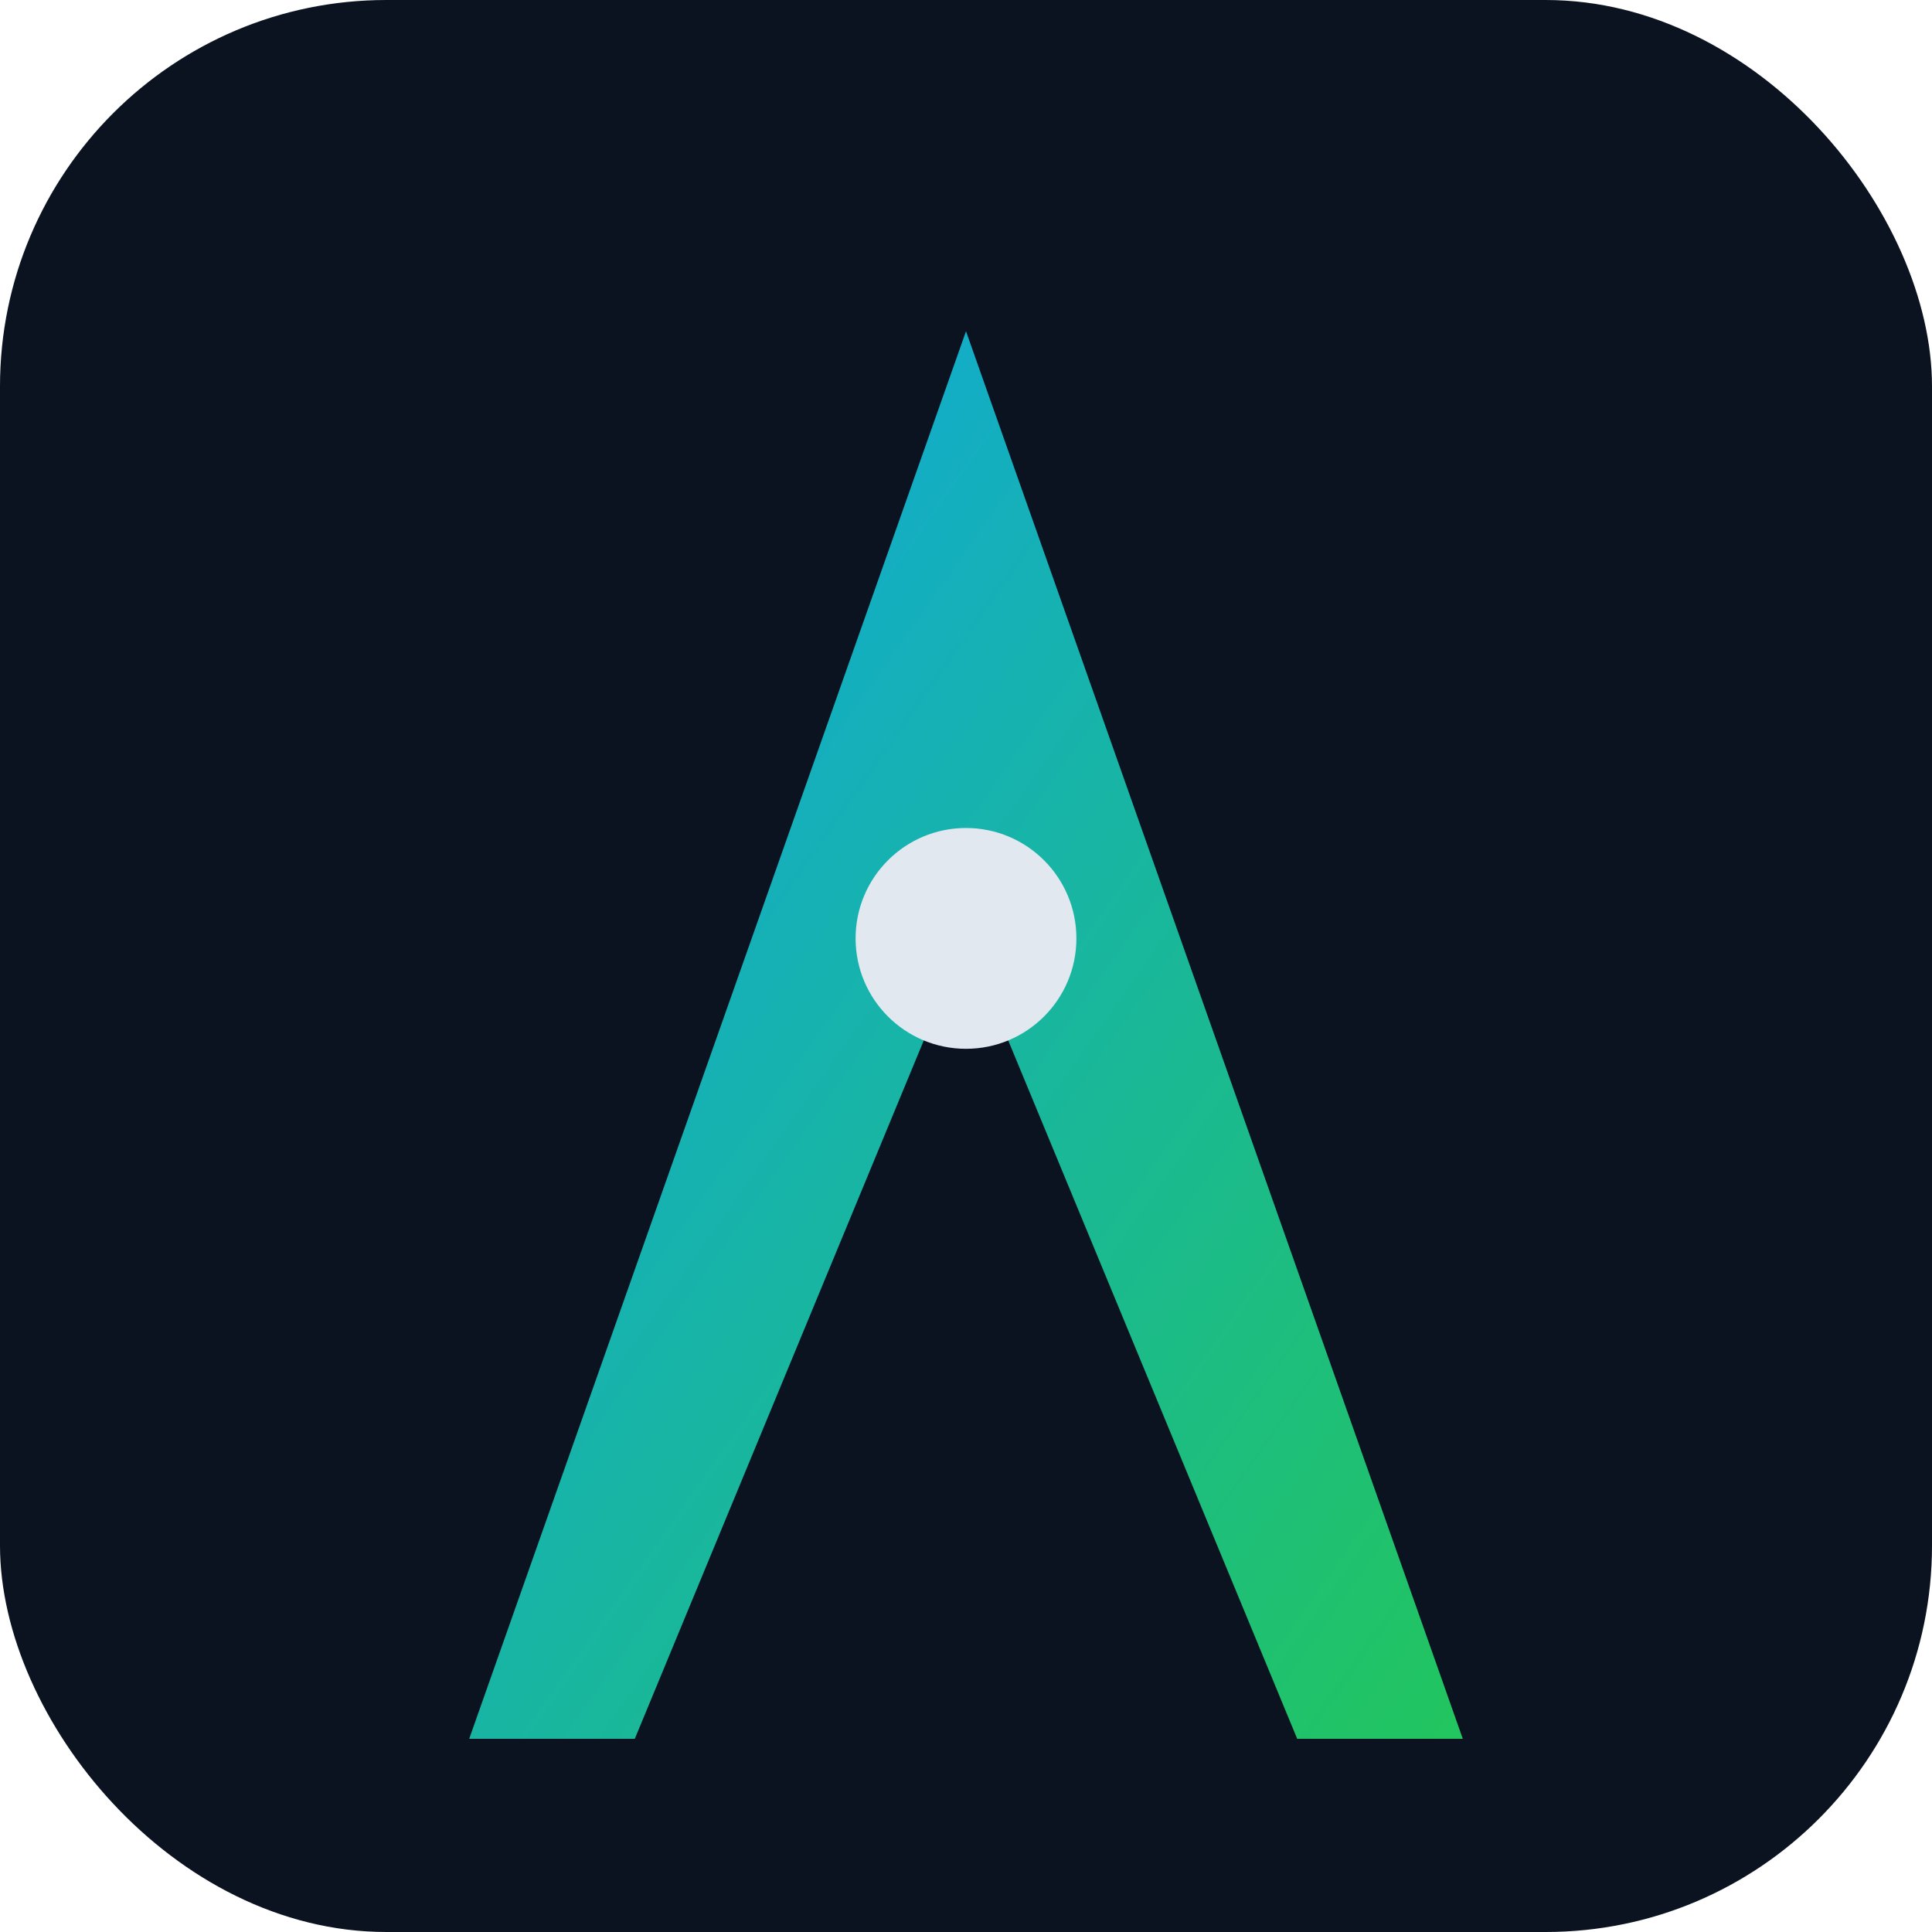 <svg xmlns="http://www.w3.org/2000/svg" width="140" height="140" viewBox="0 0 140 140">
  <defs>
    <linearGradient id="g1" x1="0" y1="0" x2="1" y2="1">
      <stop offset="0" stop-color="#0ea5e9"/>
      <stop offset="1" stop-color="#22c55e"/>
    </linearGradient>
  </defs>
  <rect width="140" height="140" rx="28" fill="#0b1220"/>
  <g transform="translate(20,18)">
    <path d="M50 6 L86 108 L74 108 L50 50 L26 108 L14 108 Z" fill="url(#g1)"/>
    <circle cx="50" cy="50" r="8" fill="#e2e8f0"/>
  </g>
</svg>